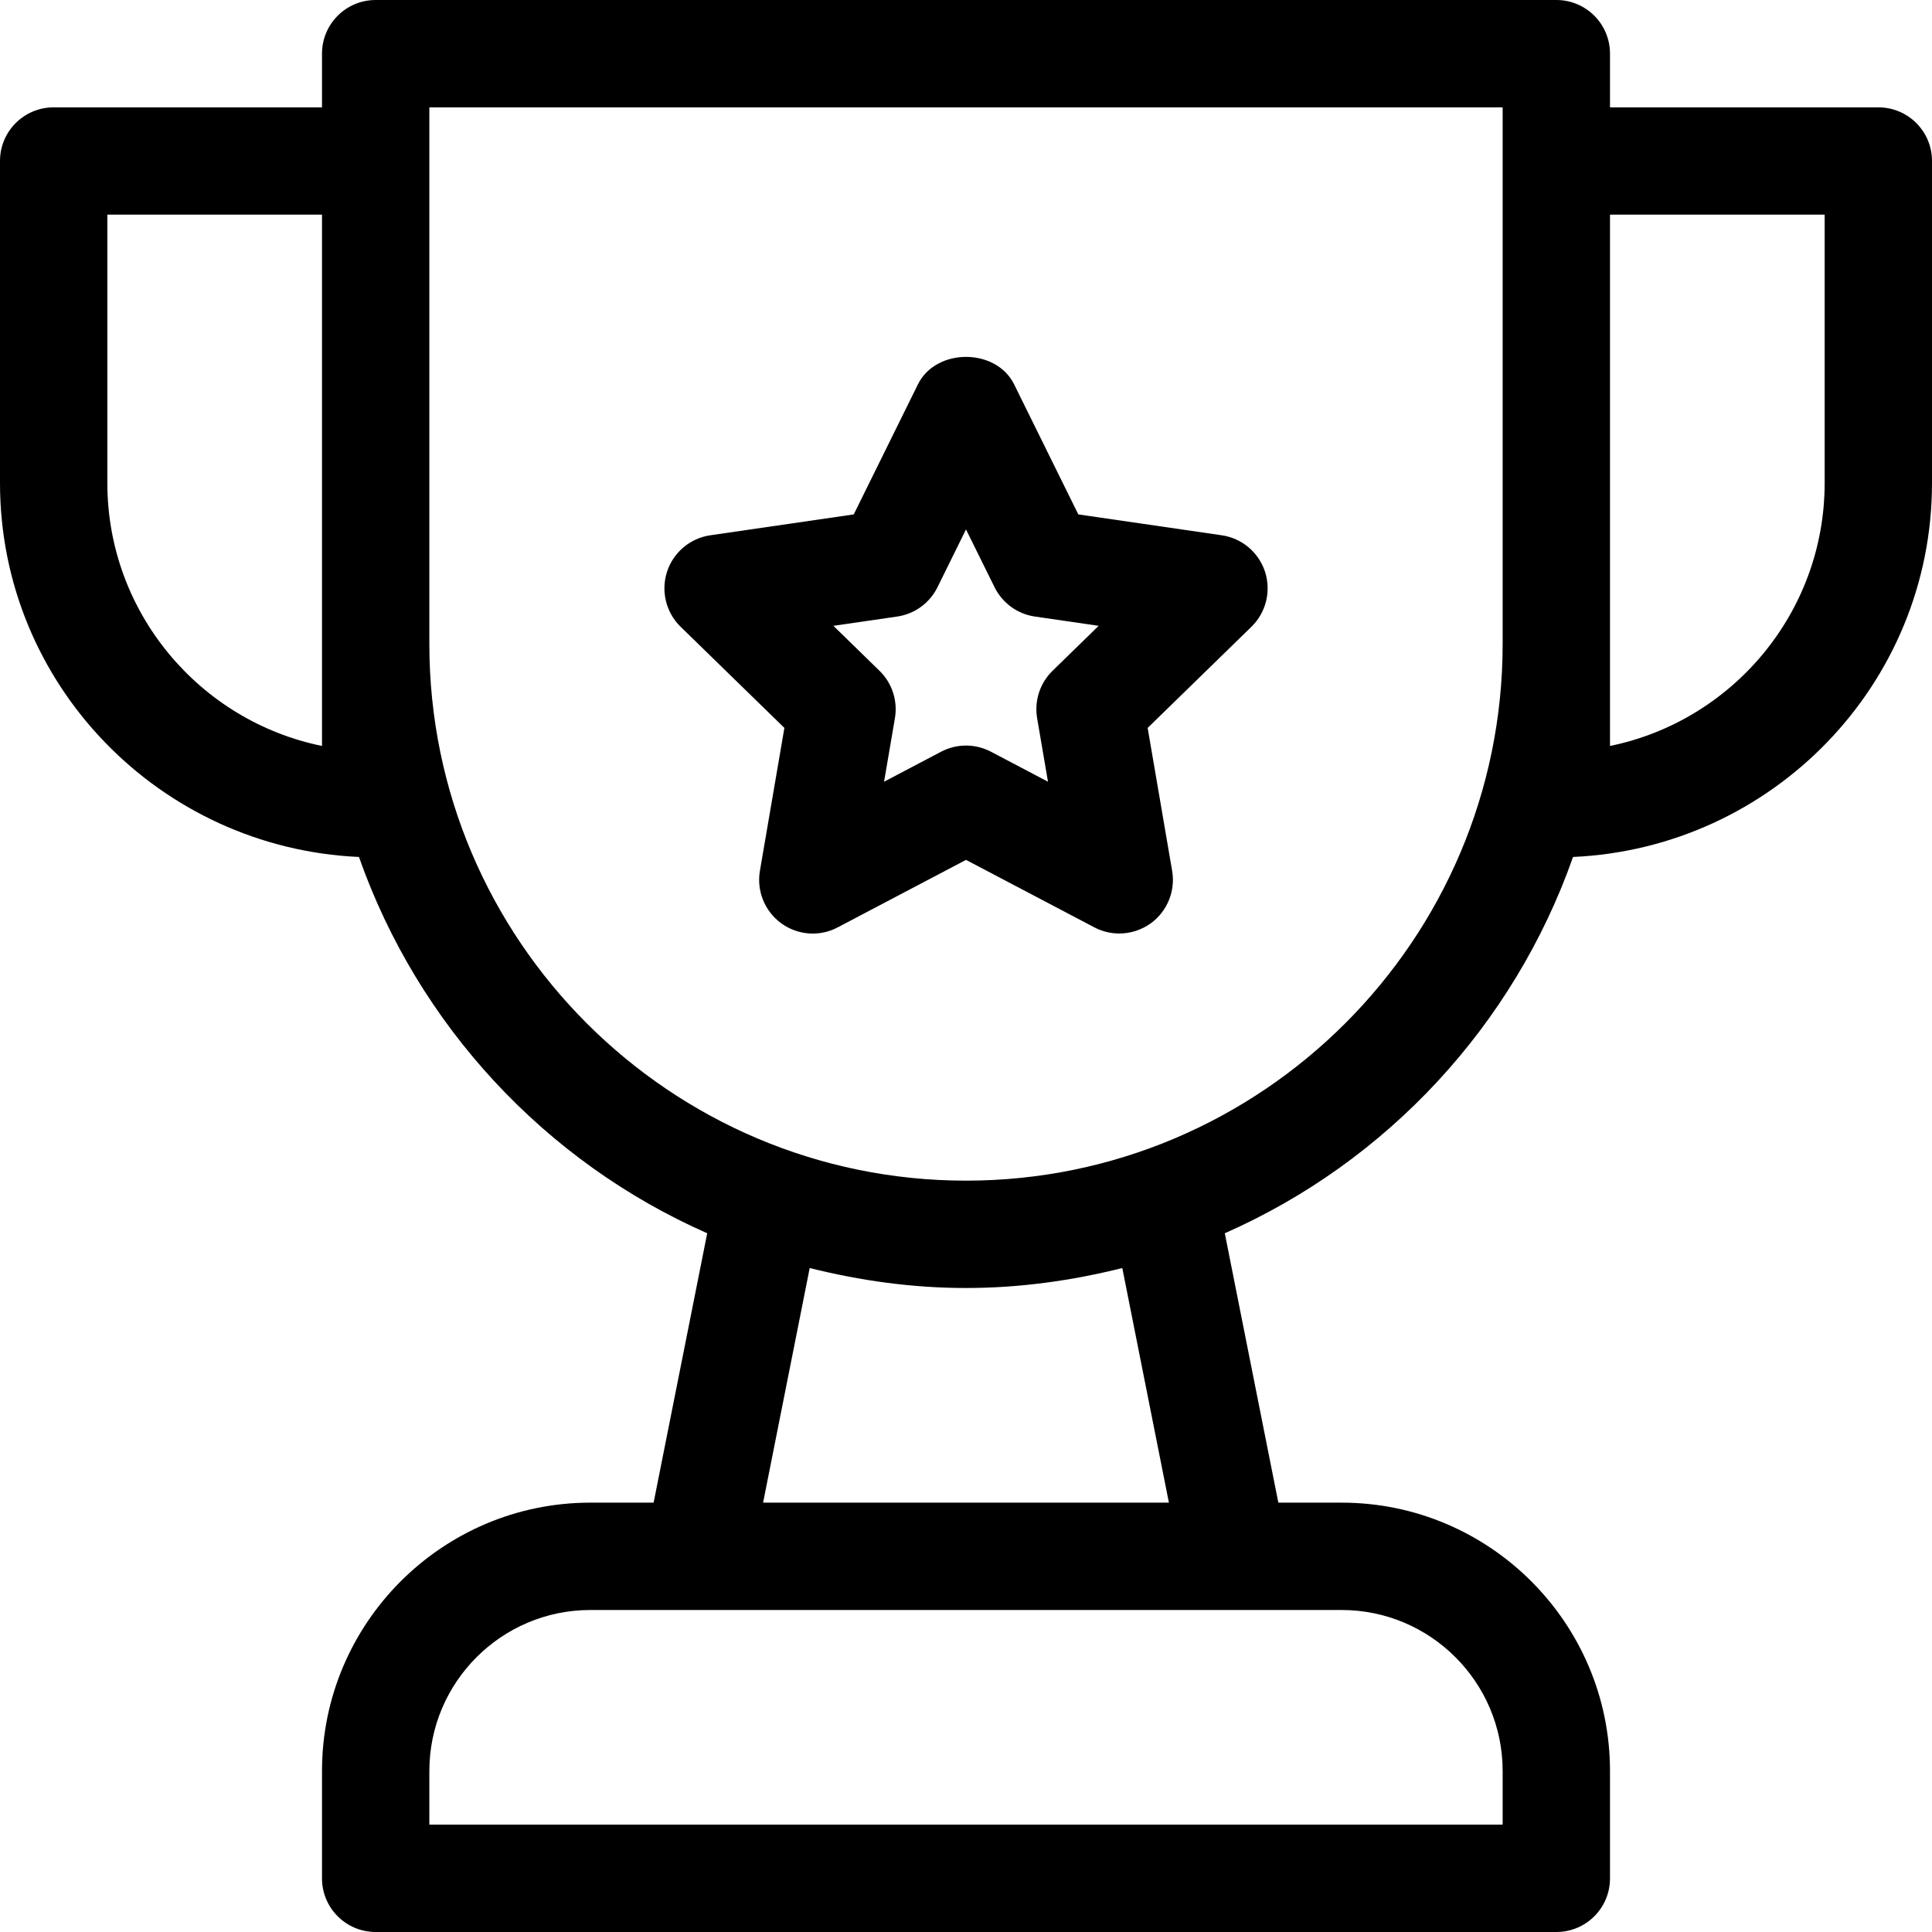 <svg width="39" height="39" viewBox="0 0 39 39" fill="none" xmlns="http://www.w3.org/2000/svg">
<path d="M37.917 2.167H32.5V1.083C32.5 0.485 32.016 0 31.417 0H7.583C6.985 0 6.5 0.485 6.5 1.083V2.167H1.083C0.485 2.167 0 2.651 0 3.25V9.75C0 13.815 3.224 17.118 7.246 17.299C8.442 20.697 11.002 23.452 14.276 24.895L13.194 30.333H11.917C8.93 30.333 6.5 32.763 6.5 35.75V37.917C6.5 38.516 6.985 39 7.583 39H31.417C32.016 39 32.5 38.516 32.5 37.917V35.75C32.5 32.763 30.07 30.333 27.083 30.333H25.805L24.724 24.895C27.998 23.452 30.558 20.697 31.754 17.299C35.776 17.118 39 13.815 39 9.75V3.25C39 2.651 38.516 2.167 37.917 2.167ZM6.5 15.058C4.031 14.554 2.167 12.366 2.167 9.75V4.333H6.5V13V15.058ZM30.333 35.75V36.833H8.667V35.75C8.667 33.958 10.124 32.5 11.917 32.5H14.083H24.917H27.083C28.875 32.5 30.333 33.958 30.333 35.75ZM23.596 30.333H15.404L16.345 25.597C17.357 25.85 18.41 26 19.5 26C20.59 26 21.643 25.85 22.655 25.597L23.596 30.333ZM19.5 23.833C13.527 23.833 8.667 18.973 8.667 13V3.25V2.167H30.333V3.25V13C30.333 18.973 25.473 23.833 19.5 23.833ZM36.833 9.75C36.833 12.366 34.969 14.554 32.5 15.058V13V4.333H36.833V9.75Z" fill="black"/>
<path d="M24.661 10.805L21.767 10.384L20.472 7.76C20.108 7.019 18.893 7.019 18.529 7.76L17.234 10.384L14.34 10.805C13.931 10.864 13.593 11.15 13.465 11.541C13.338 11.934 13.444 12.364 13.739 12.652L15.834 14.694L15.34 17.578C15.27 17.984 15.437 18.394 15.77 18.638C16.106 18.881 16.547 18.914 16.912 18.719L19.5 17.358L22.089 18.719C22.248 18.803 22.422 18.844 22.594 18.844C22.818 18.844 23.041 18.774 23.231 18.638C23.564 18.395 23.731 17.984 23.661 17.578L23.167 14.694L25.262 12.652C25.557 12.364 25.663 11.934 25.536 11.541C25.408 11.15 25.07 10.864 24.661 10.805ZM21.247 13.541C20.992 13.789 20.876 14.148 20.936 14.499L21.155 15.78L20.005 15.175C19.846 15.092 19.674 15.05 19.5 15.05C19.327 15.05 19.155 15.092 18.996 15.175L17.846 15.78L18.065 14.499C18.125 14.148 18.009 13.789 17.754 13.541L16.823 12.633L18.109 12.446C18.463 12.395 18.767 12.173 18.925 11.853L19.5 10.687L20.076 11.853C20.234 12.173 20.538 12.395 20.892 12.446L22.178 12.633L21.247 13.541Z" fill="black"/>
</svg>
